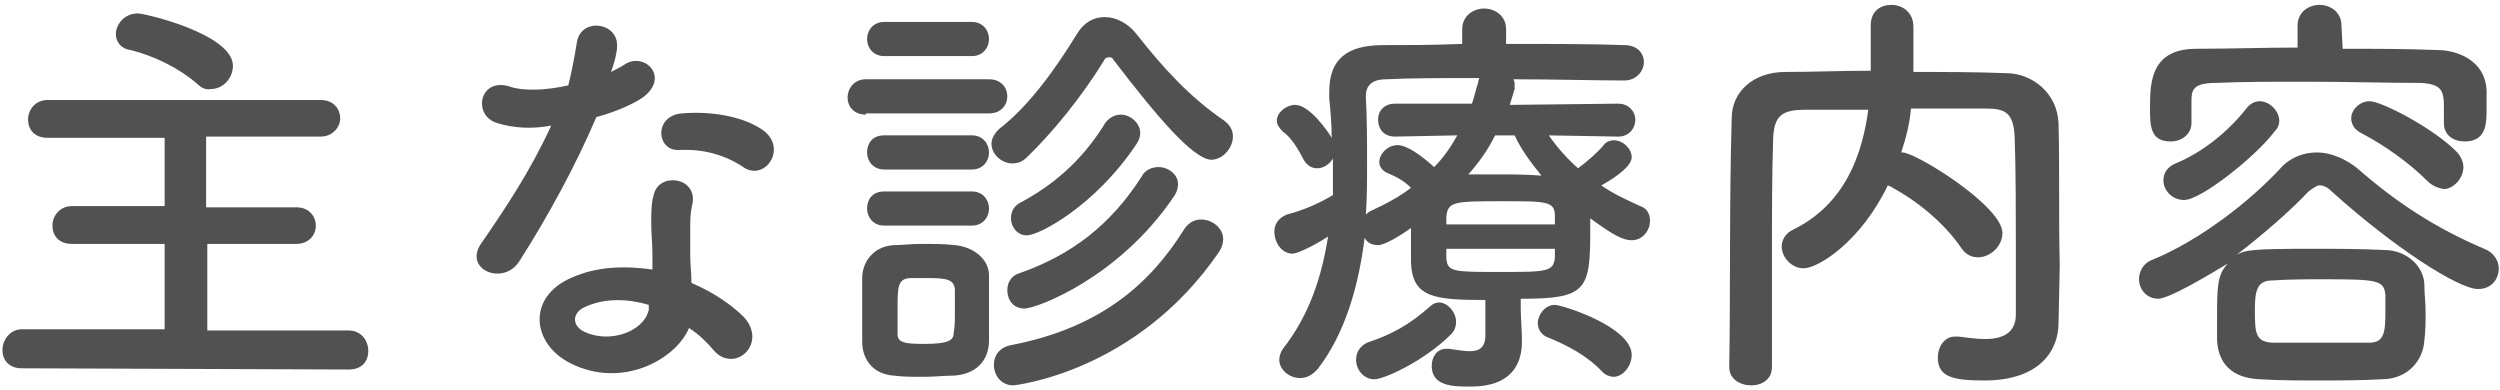 <?xml version="1.0" encoding="utf-8"?>
<!-- Generator: Adobe Illustrator 27.9.1, SVG Export Plug-In . SVG Version: 6.00 Build 0)  -->
<svg version="1.1" id="Layer_2_00000052807475500870298420000001242621325938790020_"
	 xmlns="http://www.w3.org/2000/svg" xmlns:xlink="http://www.w3.org/1999/xlink" x="0px" y="0px" viewBox="0 0 205 32"
	 style="enable-background:new 0 0 205 32;" xml:space="preserve">
<style type="text/css">
	.st0{fill:#515151;}
</style>
<g id="contents">
	<g>
		<path class="st0" d="M1.8,30.2c-1.1,0-1.6-0.7-1.6-1.5c0-0.8,0.6-1.7,1.6-1.7l11.7,0V20l-7.6,0c-1.1,0-1.6-0.7-1.6-1.5
			c0-0.8,0.6-1.6,1.6-1.6l7.6,0v-5.6l-9.6,0c-1.1,0-1.6-0.7-1.6-1.5c0-0.8,0.6-1.6,1.6-1.6h22.4c1.1,0,1.6,0.8,1.6,1.5
			s-0.6,1.5-1.6,1.5l-9.4,0V17l7.4,0c1.1,0,1.6,0.8,1.6,1.5c0,0.8-0.6,1.5-1.6,1.5L17,20v7.1l11.6,0c1,0,1.6,0.8,1.6,1.7
			c0,0.8-0.5,1.5-1.6,1.5L1.8,30.2L1.8,30.2z M16.2,6.9c-1.5-1.3-3.5-2.3-5.5-2.8C9.9,4,9.5,3.4,9.5,2.8c0-0.8,0.7-1.7,1.8-1.7
			c0.6,0,7.8,1.7,7.8,4.3c0,1-0.8,1.9-1.8,1.9C16.9,7.4,16.5,7.2,16.2,6.9L16.2,6.9z"/>
		<path class="st0" d="M40.8,10.1c-2.1-0.6-1.5-3.8,1-3c1.2,0.4,3,0.3,4.8-0.1c0.3-1.2,0.5-2.3,0.7-3.5c0.3-2.1,3.4-1.7,3.3,0.3
			c0,0.5-0.2,1.3-0.5,2.1c0.4-0.2,0.8-0.4,1.1-0.6c1.6-1.1,3.8,1,1.5,2.7c-0.9,0.6-2.3,1.2-3.8,1.6c-1.7,4-4,8.2-6.3,11.8
			c-1.3,2.1-4.7,0.7-3.1-1.5c2-2.9,4-5.9,5.7-9.6C43.6,10.6,42.1,10.5,40.8,10.1L40.8,10.1z M46.8,29.8c-3.2-1.6-3.6-5.4,0-7
			c2.2-1,4.5-1,6.7-0.7v-1.2c0-0.9-0.1-1.8-0.1-2.6c0-0.7,0-1.7,0.2-2.3c0.4-1.9,3.5-1.5,3.2,0.6c-0.1,0.5-0.2,0.9-0.2,1.7
			c0,0.8,0,1.7,0,2.7c0,0.7,0.1,1.4,0.1,2.2c1.9,0.8,3.4,1.9,4.3,2.8c2,2.2-0.8,4.7-2.5,2.7c-0.5-0.6-1.2-1.3-2-1.8
			C55.4,29.5,51,31.9,46.8,29.8L46.8,29.8z M47.9,25.2c-1,0.5-1,1.5,0,2c2.1,1,4.9,0,5.3-1.8c0-0.1,0-0.2,0-0.4
			C51.5,24.5,49.6,24.4,47.9,25.2L47.9,25.2z M55.7,12.3c-1.9,0.1-2.1-2.8,0.2-3c2.3-0.2,4.8,0.2,6.4,1.2c2.4,1.4,0.6,4.3-1.2,3.3
			C59.5,12.7,57.7,12.2,55.7,12.3L55.7,12.3z"/>
		<path class="st0" d="M71,9.4c-1,0-1.5-0.7-1.5-1.4S70,6.5,71,6.5h10.1c1,0,1.5,0.7,1.5,1.4s-0.5,1.4-1.5,1.4H71z M78.2,30.8
			c-0.7,0-1.6,0.1-2.5,0.1s-1.7,0-2.4-0.1c-1.6-0.1-2.6-1.2-2.6-2.8c0-0.9,0-1.8,0-2.7s0-1.7,0-2.5c0-1.3,0.9-2.6,2.6-2.7
			c0.7,0,1.4-0.1,2.2-0.1c1,0,2,0,2.8,0.1c1.3,0.1,2.8,1,2.8,2.5c0,0.8,0,1.8,0,2.7s0,1.9,0,2.6C81.1,29.6,80,30.7,78.2,30.8
			L78.2,30.8z M72.5,4.6c-0.9,0-1.4-0.7-1.4-1.4s0.5-1.4,1.4-1.4h7.2c0.9,0,1.4,0.7,1.4,1.4s-0.5,1.4-1.4,1.4H72.5z M72.5,13.9
			c-0.9,0-1.4-0.7-1.4-1.4s0.4-1.4,1.4-1.4h7.2c0.9,0,1.4,0.7,1.4,1.4s-0.5,1.4-1.4,1.4H72.5z M72.5,18.5c-0.9,0-1.4-0.7-1.4-1.4
			c0-0.7,0.4-1.4,1.4-1.4h7.2c0.9,0,1.4,0.7,1.4,1.4c0,0.7-0.5,1.4-1.4,1.4H72.5z M78.3,25.5c0-0.7,0-1.3,0-1.8
			c-0.1-0.8-0.7-0.9-2.3-0.9c-0.5,0-1,0-1.4,0c-1,0.1-1,0.7-1,2.7c0,0.7,0,1.3,0,1.9c0,0.7,0.6,0.8,2.2,0.8c2,0,2.4-0.3,2.4-0.9
			C78.3,26.8,78.3,26.2,78.3,25.5z M91.3,4.9c-0.1-0.2-0.2-0.2-0.4-0.2c-0.2,0-0.3,0.1-0.4,0.3c-1.7,2.8-4.2,5.9-6.3,7.9
			c-0.4,0.4-0.8,0.5-1.2,0.5c-0.9,0-1.7-0.8-1.7-1.6c0-0.4,0.2-0.8,0.6-1.2c2.6-2,4.8-5.2,6.4-7.8c0.6-1,1.4-1.4,2.3-1.4
			s1.9,0.5,2.6,1.4c2.2,2.8,4.4,5.2,7.2,7.1c0.5,0.4,0.7,0.8,0.7,1.3c0,0.9-0.8,1.9-1.8,1.9C97.8,13,94.9,9.6,91.3,4.9L91.3,4.9z
			 M83.1,31.6c-1,0-1.6-0.8-1.6-1.7c0-0.7,0.4-1.4,1.4-1.6c7.3-1.4,11.4-5,14.2-9.5c0.4-0.6,0.9-0.8,1.4-0.8c0.9,0,1.8,0.7,1.8,1.6
			c0,0.3-0.1,0.7-0.3,1C93.2,30.6,83.1,31.6,83.1,31.6L83.1,31.6z M84,25.3c-0.9,0-1.4-0.7-1.4-1.5c0-0.6,0.3-1.2,1-1.4
			c4.3-1.5,7.5-4,10-7.9c0.3-0.6,0.9-0.8,1.4-0.8c0.8,0,1.6,0.6,1.6,1.4c0,0.3-0.1,0.7-0.4,1.1C91.7,22.8,85,25.3,84,25.3L84,25.3z
			 M84.2,19.3c-0.8,0-1.3-0.7-1.3-1.4c0-0.5,0.2-1,0.8-1.3c2.6-1.4,4.9-3.3,6.8-6.3c0.3-0.6,0.9-0.9,1.4-0.9c0.8,0,1.6,0.7,1.6,1.5
			c0,0.3-0.1,0.6-0.3,0.9C89.8,16.9,85.2,19.3,84.2,19.3L84.2,19.3z"/>
		<path class="st0" d="M124.7,25.3c0,0.7,0.1,1.8,0.1,2.7c0,2-1,3.7-4.2,3.7c-1.4,0-3.2,0-3.2-1.7c0-0.7,0.4-1.4,1.2-1.4
			c0.1,0,0.2,0,0.2,0c0.7,0.1,1.3,0.2,1.7,0.2c0.8,0,1.3-0.3,1.3-1.3v-2.9c-4.2,0-6-0.2-6.1-3.1v-2.8c-0.7,0.5-2.1,1.4-2.7,1.4
			c-0.5,0-0.9-0.2-1.1-0.6c-0.5,4-1.6,7.8-3.8,10.7c-0.5,0.6-1,0.8-1.5,0.8c-0.9,0-1.7-0.7-1.7-1.5c0-0.3,0.1-0.6,0.3-0.9
			c2.2-2.8,3.2-6,3.7-9.2c-1.4,0.9-2.6,1.4-2.9,1.4c-0.9,0-1.5-0.9-1.5-1.8c0-0.6,0.3-1.1,1-1.4c1.5-0.4,2.6-0.9,3.8-1.6
			c0-0.7,0-1.4,0-2.2V13c-0.3,0.5-0.8,0.8-1.3,0.8c-0.4,0-0.8-0.2-1.1-0.7c-0.5-1-1.1-1.9-1.7-2.3c-0.3-0.3-0.5-0.6-0.5-0.9
			c0-0.7,0.8-1.3,1.5-1.3c1.2,0,2.7,2.2,3,2.7c0-1.1-0.1-2.2-0.2-3.2V7.5c0-2.6,1.4-3.8,4.4-3.8c1.8,0,4.1,0,6.5-0.1V2.4
			c0-1.1,0.9-1.7,1.8-1.7s1.8,0.6,1.8,1.7v1.2c3.6,0,7.2,0,9.7,0.1c1.1,0,1.6,0.7,1.6,1.4c0,0.7-0.6,1.5-1.6,1.5h0
			c-2.4,0-5.8-0.1-9.1-0.1c0.1,0.2,0.1,0.3,0.1,0.5c0,0.1,0,0.2,0,0.3l-0.4,1.3l8.9-0.1c0.9,0,1.4,0.7,1.4,1.3
			c0,0.7-0.5,1.4-1.4,1.4h0l-5.7-0.1c0.7,1,1.5,1.9,2.4,2.7c0.8-0.6,1.6-1.3,2.1-1.9c0.2-0.3,0.6-0.4,0.8-0.4c0.8,0,1.5,0.7,1.5,1.4
			c0,0.9-2.1,2.1-2.5,2.3c1,0.7,2.1,1.2,3.2,1.7c0.6,0.2,0.8,0.7,0.8,1.2c0,0.8-0.6,1.6-1.5,1.6c-0.7,0-1.5-0.4-3.4-1.8v1
			c0,4.9-0.3,5.6-5.7,5.6L124.7,25.3L124.7,25.3z M112.7,31.1c-0.9,0-1.5-0.8-1.5-1.6c0-0.6,0.3-1.1,0.9-1.4c2.1-0.7,3.5-1.5,5.2-3
			c0.2-0.2,0.5-0.3,0.7-0.3c0.7,0,1.4,0.8,1.4,1.6c0,0.3-0.1,0.7-0.4,1C116.8,29.6,113.5,31.1,112.7,31.1L112.7,31.1z M114.4,11.2
			L114.4,11.2c-1,0-1.4-0.7-1.4-1.4s0.5-1.3,1.4-1.3l6.3,0c0.2-0.6,0.3-1.1,0.5-1.7c0-0.2,0.1-0.3,0.1-0.4c-3,0-5.7,0-7.6,0.1
			c-1.2,0-1.7,0.5-1.7,1.4v0.1c0.1,1.8,0.1,3.5,0.1,5.4c0,1.4,0,2.8-0.1,4.2c0.1-0.1,0.2-0.2,0.4-0.3c1.3-0.6,2.4-1.2,3.3-1.9
			c-0.6-0.6-1.2-0.9-1.9-1.2c-0.5-0.2-0.7-0.6-0.7-0.9c0-0.7,0.7-1.4,1.5-1.4s2,0.9,3,1.8c0.8-0.8,1.4-1.7,1.9-2.6L114.4,11.2
			L114.4,11.2z M127.5,17.7c0-1.2-0.7-1.2-4.2-1.2c-4,0-4.6,0-4.7,1.3v0.6h8.9V17.7L127.5,17.7z M127.5,20.4h-8.9v0.8
			c0.1,1.1,0.6,1.1,4.4,1.1s4.4,0,4.5-1.2L127.5,20.4L127.5,20.4z M122.6,11.1c-0.6,1.2-1.3,2.2-2.2,3.2c0.8,0,1.6,0,2.4,0
			c1.2,0,2.3,0,3.6,0.1c-0.9-1.1-1.7-2.2-2.2-3.3L122.6,11.1L122.6,11.1z M131.4,30.5c-1.2-1.3-2.9-2.2-4.4-2.8
			c-0.6-0.2-0.9-0.7-0.9-1.2c0-0.7,0.6-1.5,1.4-1.5c0.6,0,6.3,1.8,6.3,4.1c0,0.9-0.7,1.8-1.5,1.8C132.1,30.9,131.7,30.8,131.4,30.5
			L131.4,30.5z"/>
		<path class="st0" d="M168.8,26.5L168.8,26.5c0,2.1-1.4,4.7-6.1,4.7c-2.6,0-3.8-0.3-3.8-1.9c0-0.8,0.5-1.7,1.4-1.7
			c0.1,0,0.2,0,0.3,0c0.8,0.1,1.5,0.2,2.2,0.2c1.4,0,2.5-0.5,2.5-2c0-9.7,0-11.7-0.1-14.6c-0.1-2-0.8-2.3-2.4-2.3
			c-2.1,0-4.1,0-6.1,0c-0.1,1.2-0.4,2.4-0.8,3.6h0.1c1.1,0,8.2,4.4,8.2,6.6c0,1.1-1,2-2,2c-0.5,0-1-0.2-1.4-0.8
			c-1.3-1.9-3.4-3.7-5.6-4.9c-0.1-0.1-0.2-0.1-0.4-0.2c-2.2,4.6-5.7,6.8-6.9,6.8c-1,0-1.8-0.9-1.8-1.8c0-0.5,0.3-1.1,1-1.4
			c4.2-2.1,5.6-6.1,6.1-9.8c-1.8,0-3.5,0-5.2,0c-2,0-2.5,0.6-2.6,2.3c-0.1,3.2-0.1,6.3-0.1,9.4v9.4c0,1-0.8,1.5-1.7,1.5
			s-1.8-0.5-1.8-1.5v0c0.1-6.4,0-13.6,0.2-20.4c0-2.2,1.8-3.8,4.4-3.8c2.3,0,4.6-0.1,7-0.1c0-1.4,0-2.9,0-3.7c0-1.2,0.8-1.7,1.7-1.7
			s1.8,0.6,1.8,1.8c0,0.9,0,2.4,0,3.7c2.5,0,5.1,0,7.6,0.1c2.1,0,4.2,1.6,4.3,4.1c0.1,3.9,0,7.7,0.1,11.7L168.8,26.5L168.8,26.5z"/>
		<path class="st0" d="M177,24.5c-1,0-1.6-0.8-1.6-1.6c0-0.6,0.3-1.3,1.1-1.6c3.9-1.6,8-4.8,10.5-7.5c0.8-0.9,1.9-1.3,3-1.3
			s2.3,0.5,3.3,1.3c3.2,2.8,6.4,4.9,10.4,6.6c0.8,0.3,1.2,1,1.2,1.6c0,0.9-0.6,1.7-1.7,1.7c-1.6,0-6.9-3.4-12-8
			c-0.4-0.4-0.7-0.5-1-0.5c-0.2,0-0.5,0.2-0.9,0.5c-1.5,1.6-3.7,3.5-5.9,5.2c0.7-0.4,1.2-0.5,6.2-0.5c1.9,0,3.9,0,5.9,0.1
			c1.9,0,3.3,1.4,3.3,2.9c0,0.7,0.1,1.4,0.1,2.2s0,1.5-0.1,2.3c-0.1,1.7-1.4,3.2-3.5,3.2c-1.8,0.1-3.5,0.1-5.1,0.1
			c-1.6,0-3.2,0-4.9-0.1c-2.3-0.1-3.4-1.3-3.5-3.2c0-0.6,0-1.2,0-1.8c0-2.5,0-3.6,0.9-4.5C180.7,22.8,178,24.4,177,24.5L177,24.5z
			 M192.1,4c2.6,0,5.2,0,7.7,0.1c1.9,0,4,1,4.1,3.3c0,0.4,0,1,0,1.5c0,1.2,0,2.7-1.8,2.7c-0.9,0-1.7-0.5-1.7-1.5V8.8
			c0-1.4-0.2-1.9-1.9-2c-2.8,0-6.1-0.1-9.4-0.1c-2.7,0-5.3,0-7.4,0.1c-1.9,0-2,0.6-2,1.5v1.8c0,0.9-0.8,1.5-1.7,1.5
			c-1.7,0-1.7-1.3-1.7-2.8c0-2.1,0.1-4.8,3.8-4.8c2.7,0,5.5-0.1,8.3-0.1V2.1c0-1.1,0.9-1.7,1.8-1.7s1.8,0.6,1.8,1.7L192.1,4L192.1,4
			z M179.1,16.4c-1,0-1.7-0.8-1.7-1.6c0-0.6,0.3-1.1,1-1.4c2.2-0.9,4.3-2.6,5.8-4.5c0.3-0.4,0.7-0.6,1.1-0.6c0.8,0,1.6,0.8,1.6,1.6
			c0,0.3-0.1,0.6-0.4,0.9C185,12.8,180.5,16.4,179.1,16.4L179.1,16.4z M195.6,25.7c0-0.5,0-1,0-1.5c-0.1-1.2-0.6-1.3-4.9-1.3
			c-1.5,0-3,0-4.4,0.1c-1.3,0-1.4,1-1.4,2.5c0,1.9,0.1,2.5,1.4,2.6c1.3,0,2.6,0,3.9,0c1.3,0,2.7,0,4.1,0
			C195.5,28.1,195.6,27.2,195.6,25.7L195.6,25.7z M199,14.8c-1.5-1.5-3.5-2.9-5.4-3.9c-0.6-0.3-0.8-0.8-0.8-1.2
			c0-0.7,0.7-1.4,1.5-1.4c1,0,5.2,2.2,7.1,4.1c0.4,0.4,0.6,0.9,0.6,1.3c0,0.9-0.8,1.8-1.6,1.8C199.8,15.4,199.4,15.2,199,14.8
			L199,14.8z"/>
	</g>
</g>
</svg>
